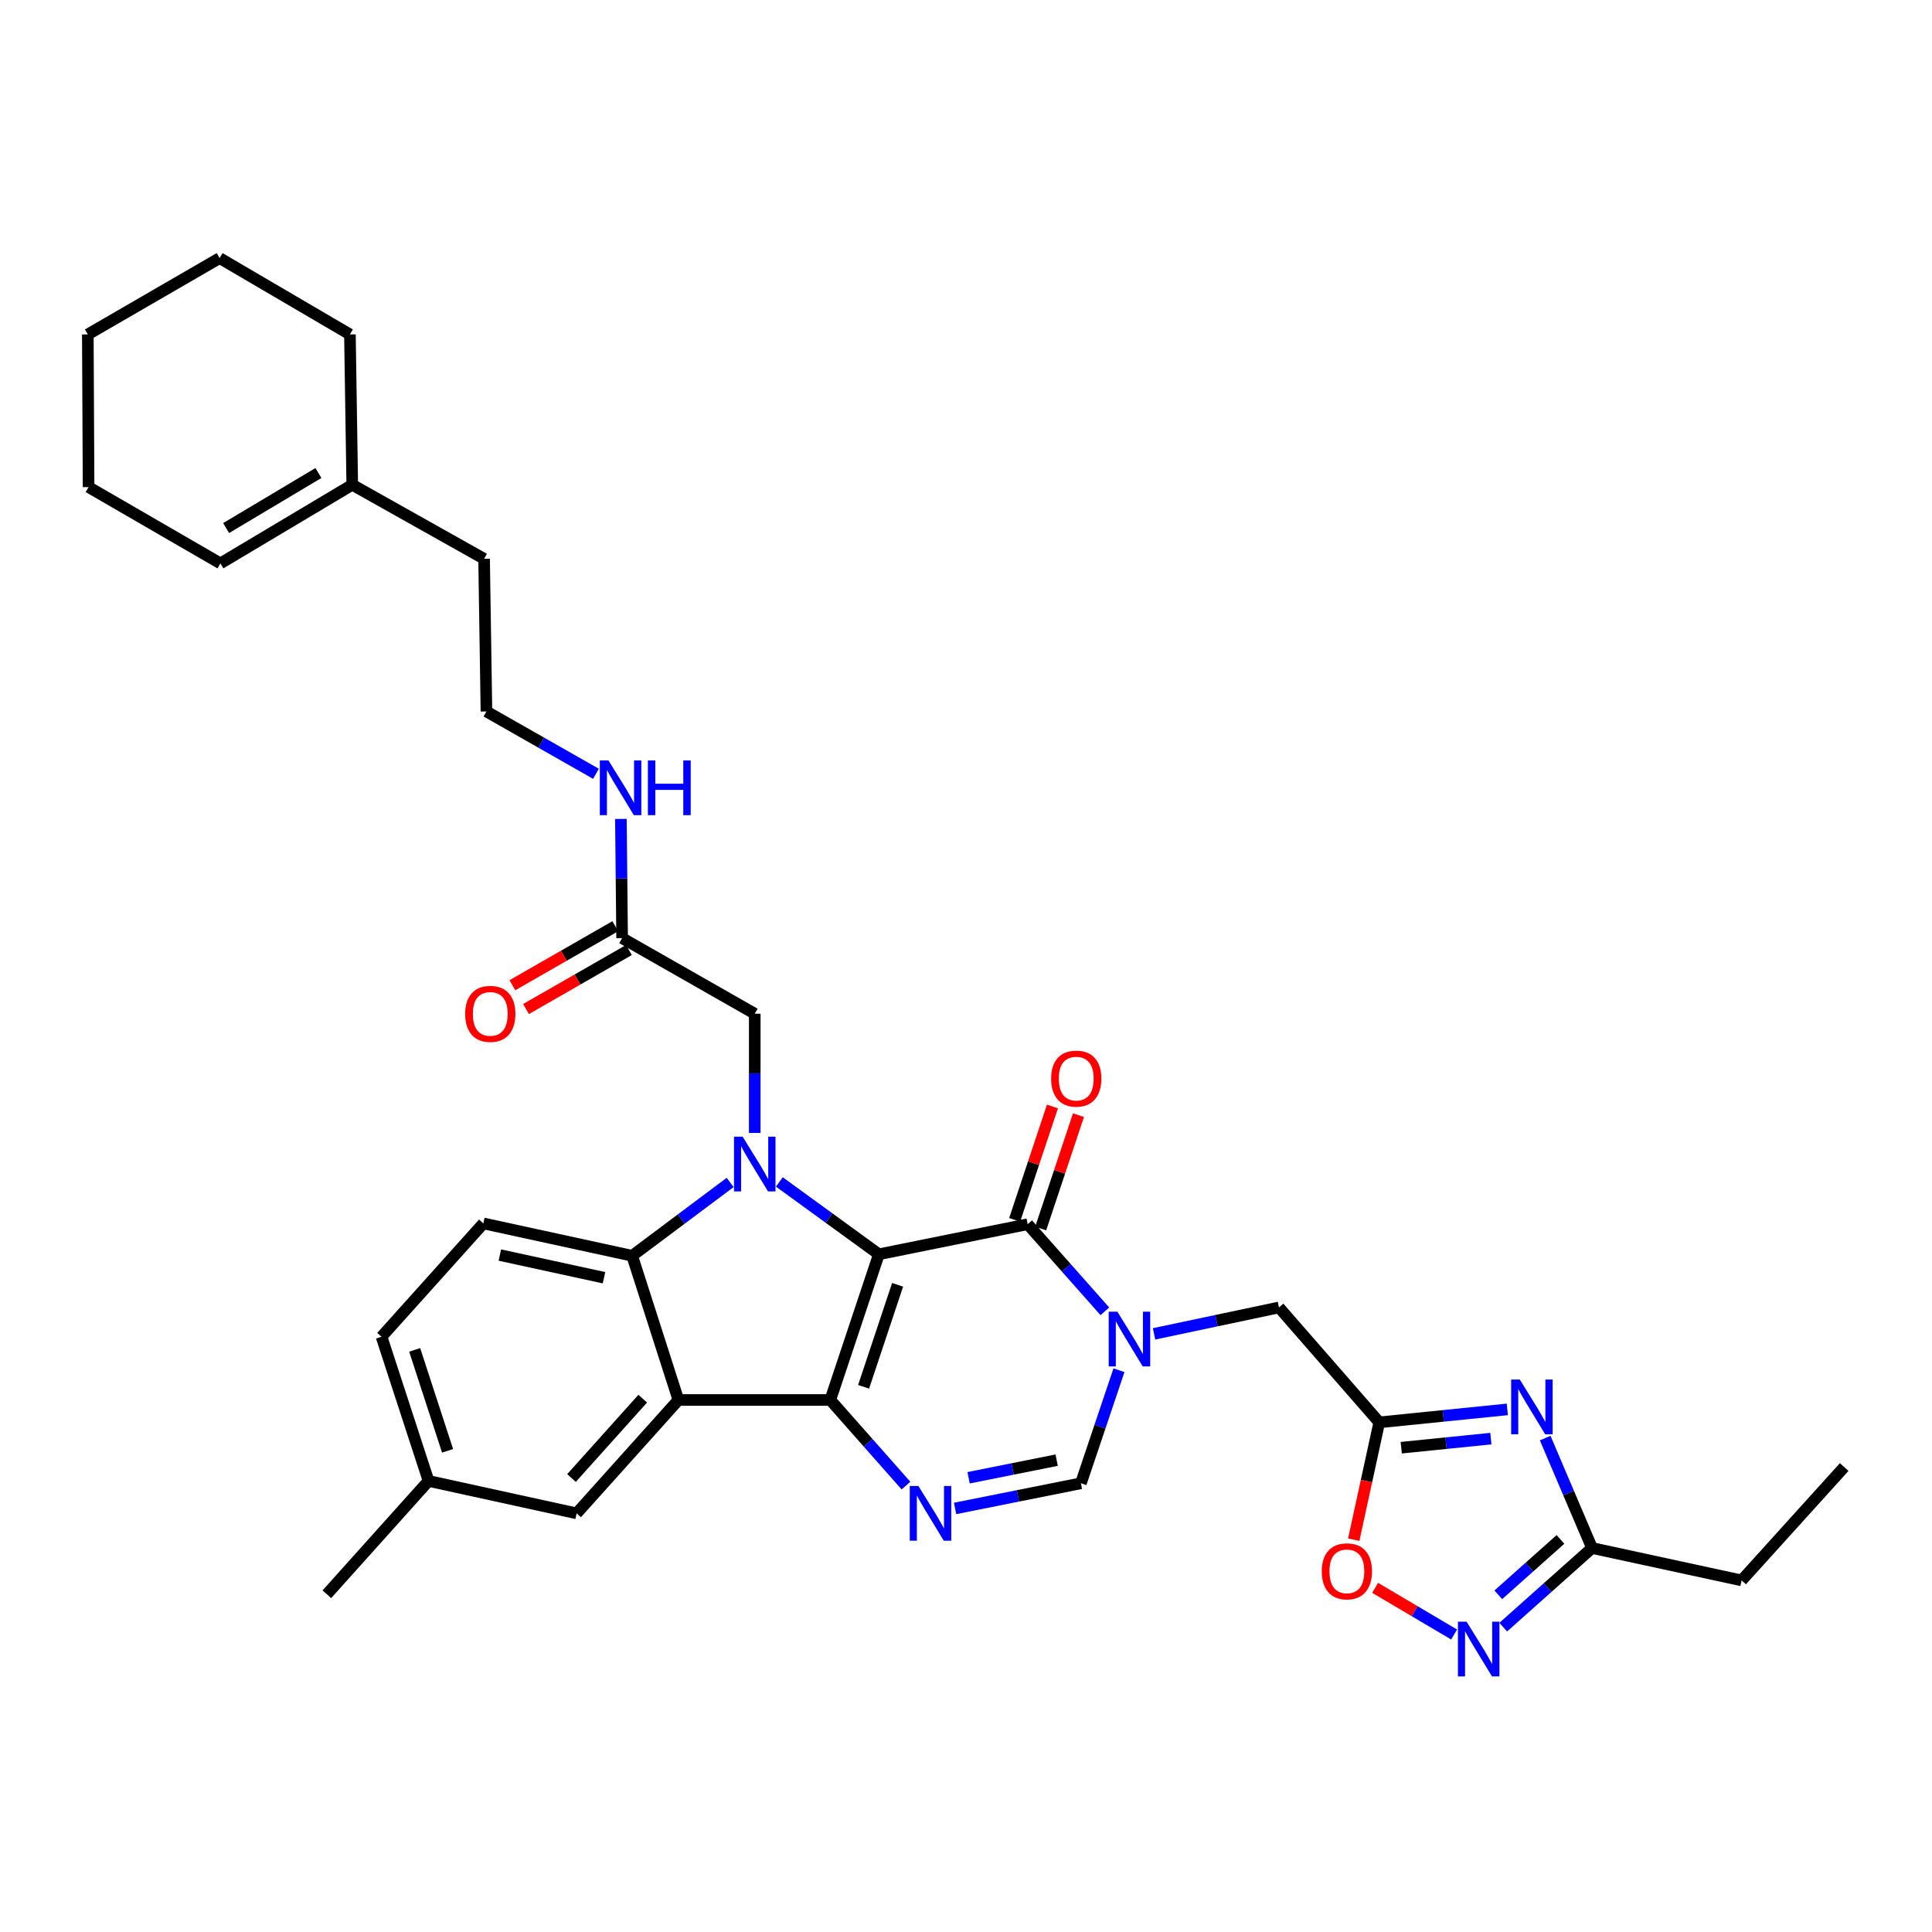 <?xml version='1.0' encoding='iso-8859-1'?>
<svg version='1.1' baseProfile='full'
              xmlns='http://www.w3.org/2000/svg'
                      xmlns:rdkit='http://www.rdkit.org/xml'
                      xmlns:xlink='http://www.w3.org/1999/xlink'
                  xml:space='preserve'
width='1000px' height='1000px' viewBox='0 0 1000 1000'>
<!-- END OF HEADER -->
<rect style='opacity:1.0;fill:#FFFFFF;stroke:none' width='1000' height='1000' x='0' y='0'> </rect>
<path class='bond-0' d='M 454.902,649.214 L 429.758,724.63' style='fill:none;fill-rule:evenodd;stroke:#000000;stroke-width:6px;stroke-linecap:butt;stroke-linejoin:miter;stroke-opacity:1' />
<path class='bond-0' d='M 464.598,665.017 L 446.998,717.808' style='fill:none;fill-rule:evenodd;stroke:#000000;stroke-width:6px;stroke-linecap:butt;stroke-linejoin:miter;stroke-opacity:1' />
<path class='bond-1' d='M 454.902,649.214 L 429.141,630.49' style='fill:none;fill-rule:evenodd;stroke:#000000;stroke-width:6px;stroke-linecap:butt;stroke-linejoin:miter;stroke-opacity:1' />
<path class='bond-1' d='M 429.141,630.49 L 403.38,611.765' style='fill:none;fill-rule:evenodd;stroke:#0000FF;stroke-width:6px;stroke-linecap:butt;stroke-linejoin:miter;stroke-opacity:1' />
<path class='bond-2' d='M 454.902,649.214 L 531.919,633.645' style='fill:none;fill-rule:evenodd;stroke:#000000;stroke-width:6px;stroke-linecap:butt;stroke-linejoin:miter;stroke-opacity:1' />
<path class='bond-3' d='M 429.758,724.63 L 351.14,724.63' style='fill:none;fill-rule:evenodd;stroke:#000000;stroke-width:6px;stroke-linecap:butt;stroke-linejoin:miter;stroke-opacity:1' />
<path class='bond-5' d='M 429.758,724.63 L 449.346,746.788' style='fill:none;fill-rule:evenodd;stroke:#000000;stroke-width:6px;stroke-linecap:butt;stroke-linejoin:miter;stroke-opacity:1' />
<path class='bond-5' d='M 449.346,746.788 L 468.933,768.945' style='fill:none;fill-rule:evenodd;stroke:#0000FF;stroke-width:6px;stroke-linecap:butt;stroke-linejoin:miter;stroke-opacity:1' />
<path class='bond-6' d='M 377.933,612.033 L 352.568,631.01' style='fill:none;fill-rule:evenodd;stroke:#0000FF;stroke-width:6px;stroke-linecap:butt;stroke-linejoin:miter;stroke-opacity:1' />
<path class='bond-6' d='M 352.568,631.01 L 327.203,649.987' style='fill:none;fill-rule:evenodd;stroke:#000000;stroke-width:6px;stroke-linecap:butt;stroke-linejoin:miter;stroke-opacity:1' />
<path class='bond-14' d='M 390.654,586.41 L 390.654,555.556' style='fill:none;fill-rule:evenodd;stroke:#0000FF;stroke-width:6px;stroke-linecap:butt;stroke-linejoin:miter;stroke-opacity:1' />
<path class='bond-14' d='M 390.654,555.556 L 390.654,524.702' style='fill:none;fill-rule:evenodd;stroke:#000000;stroke-width:6px;stroke-linecap:butt;stroke-linejoin:miter;stroke-opacity:1' />
<path class='bond-4' d='M 531.919,633.645 L 551.899,656.191' style='fill:none;fill-rule:evenodd;stroke:#000000;stroke-width:6px;stroke-linecap:butt;stroke-linejoin:miter;stroke-opacity:1' />
<path class='bond-4' d='M 551.899,656.191 L 571.878,678.737' style='fill:none;fill-rule:evenodd;stroke:#0000FF;stroke-width:6px;stroke-linecap:butt;stroke-linejoin:miter;stroke-opacity:1' />
<path class='bond-18' d='M 538.653,635.89 L 548.434,606.544' style='fill:none;fill-rule:evenodd;stroke:#000000;stroke-width:6px;stroke-linecap:butt;stroke-linejoin:miter;stroke-opacity:1' />
<path class='bond-18' d='M 548.434,606.544 L 558.215,577.198' style='fill:none;fill-rule:evenodd;stroke:#FF0000;stroke-width:6px;stroke-linecap:butt;stroke-linejoin:miter;stroke-opacity:1' />
<path class='bond-18' d='M 525.185,631.401 L 534.966,602.055' style='fill:none;fill-rule:evenodd;stroke:#000000;stroke-width:6px;stroke-linecap:butt;stroke-linejoin:miter;stroke-opacity:1' />
<path class='bond-18' d='M 534.966,602.055 L 544.746,572.709' style='fill:none;fill-rule:evenodd;stroke:#FF0000;stroke-width:6px;stroke-linecap:butt;stroke-linejoin:miter;stroke-opacity:1' />
<path class='bond-17' d='M 351.14,724.63 L 298.463,783.31' style='fill:none;fill-rule:evenodd;stroke:#000000;stroke-width:6px;stroke-linecap:butt;stroke-linejoin:miter;stroke-opacity:1' />
<path class='bond-17' d='M 332.674,723.948 L 295.8,765.024' style='fill:none;fill-rule:evenodd;stroke:#000000;stroke-width:6px;stroke-linecap:butt;stroke-linejoin:miter;stroke-opacity:1' />
<path class='bond-34' d='M 351.14,724.63 L 327.203,649.987' style='fill:none;fill-rule:evenodd;stroke:#000000;stroke-width:6px;stroke-linecap:butt;stroke-linejoin:miter;stroke-opacity:1' />
<path class='bond-9' d='M 579.174,709.227 L 569.325,738.484' style='fill:none;fill-rule:evenodd;stroke:#0000FF;stroke-width:6px;stroke-linecap:butt;stroke-linejoin:miter;stroke-opacity:1' />
<path class='bond-9' d='M 569.325,738.484 L 559.476,767.741' style='fill:none;fill-rule:evenodd;stroke:#000000;stroke-width:6px;stroke-linecap:butt;stroke-linejoin:miter;stroke-opacity:1' />
<path class='bond-13' d='M 597.322,690.408 L 629.661,683.57' style='fill:none;fill-rule:evenodd;stroke:#0000FF;stroke-width:6px;stroke-linecap:butt;stroke-linejoin:miter;stroke-opacity:1' />
<path class='bond-13' d='M 629.661,683.57 L 662,676.732' style='fill:none;fill-rule:evenodd;stroke:#000000;stroke-width:6px;stroke-linecap:butt;stroke-linejoin:miter;stroke-opacity:1' />
<path class='bond-35' d='M 494.356,780.765 L 526.916,774.253' style='fill:none;fill-rule:evenodd;stroke:#0000FF;stroke-width:6px;stroke-linecap:butt;stroke-linejoin:miter;stroke-opacity:1' />
<path class='bond-35' d='M 526.916,774.253 L 559.476,767.741' style='fill:none;fill-rule:evenodd;stroke:#000000;stroke-width:6px;stroke-linecap:butt;stroke-linejoin:miter;stroke-opacity:1' />
<path class='bond-35' d='M 501.34,764.89 L 524.132,760.332' style='fill:none;fill-rule:evenodd;stroke:#0000FF;stroke-width:6px;stroke-linecap:butt;stroke-linejoin:miter;stroke-opacity:1' />
<path class='bond-35' d='M 524.132,760.332 L 546.924,755.773' style='fill:none;fill-rule:evenodd;stroke:#000000;stroke-width:6px;stroke-linecap:butt;stroke-linejoin:miter;stroke-opacity:1' />
<path class='bond-15' d='M 327.203,649.987 L 250.186,633.235' style='fill:none;fill-rule:evenodd;stroke:#000000;stroke-width:6px;stroke-linecap:butt;stroke-linejoin:miter;stroke-opacity:1' />
<path class='bond-15' d='M 312.633,661.347 L 258.721,649.62' style='fill:none;fill-rule:evenodd;stroke:#000000;stroke-width:6px;stroke-linecap:butt;stroke-linejoin:miter;stroke-opacity:1' />
<path class='bond-7' d='M 780.183,729.499 L 747.044,732.854' style='fill:none;fill-rule:evenodd;stroke:#0000FF;stroke-width:6px;stroke-linecap:butt;stroke-linejoin:miter;stroke-opacity:1' />
<path class='bond-7' d='M 747.044,732.854 L 713.904,736.208' style='fill:none;fill-rule:evenodd;stroke:#000000;stroke-width:6px;stroke-linecap:butt;stroke-linejoin:miter;stroke-opacity:1' />
<path class='bond-7' d='M 771.671,744.63 L 748.474,746.978' style='fill:none;fill-rule:evenodd;stroke:#0000FF;stroke-width:6px;stroke-linecap:butt;stroke-linejoin:miter;stroke-opacity:1' />
<path class='bond-7' d='M 748.474,746.978 L 725.276,749.326' style='fill:none;fill-rule:evenodd;stroke:#000000;stroke-width:6px;stroke-linecap:butt;stroke-linejoin:miter;stroke-opacity:1' />
<path class='bond-11' d='M 799.788,744.355 L 811.91,772.8' style='fill:none;fill-rule:evenodd;stroke:#0000FF;stroke-width:6px;stroke-linecap:butt;stroke-linejoin:miter;stroke-opacity:1' />
<path class='bond-11' d='M 811.91,772.8 L 824.031,801.245' style='fill:none;fill-rule:evenodd;stroke:#000000;stroke-width:6px;stroke-linecap:butt;stroke-linejoin:miter;stroke-opacity:1' />
<path class='bond-8' d='M 713.904,736.208 L 662,676.732' style='fill:none;fill-rule:evenodd;stroke:#000000;stroke-width:6px;stroke-linecap:butt;stroke-linejoin:miter;stroke-opacity:1' />
<path class='bond-12' d='M 713.904,736.208 L 707.297,766.575' style='fill:none;fill-rule:evenodd;stroke:#000000;stroke-width:6px;stroke-linecap:butt;stroke-linejoin:miter;stroke-opacity:1' />
<path class='bond-12' d='M 707.297,766.575 L 700.689,796.942' style='fill:none;fill-rule:evenodd;stroke:#FF0000;stroke-width:6px;stroke-linecap:butt;stroke-linejoin:miter;stroke-opacity:1' />
<path class='bond-10' d='M 752.646,846.021 L 732.201,833.943' style='fill:none;fill-rule:evenodd;stroke:#0000FF;stroke-width:6px;stroke-linecap:butt;stroke-linejoin:miter;stroke-opacity:1' />
<path class='bond-10' d='M 732.201,833.943 L 711.756,821.865' style='fill:none;fill-rule:evenodd;stroke:#FF0000;stroke-width:6px;stroke-linecap:butt;stroke-linejoin:miter;stroke-opacity:1' />
<path class='bond-37' d='M 778.072,842.211 L 801.051,821.728' style='fill:none;fill-rule:evenodd;stroke:#0000FF;stroke-width:6px;stroke-linecap:butt;stroke-linejoin:miter;stroke-opacity:1' />
<path class='bond-37' d='M 801.051,821.728 L 824.031,801.245' style='fill:none;fill-rule:evenodd;stroke:#000000;stroke-width:6px;stroke-linecap:butt;stroke-linejoin:miter;stroke-opacity:1' />
<path class='bond-37' d='M 775.519,825.469 L 791.605,811.13' style='fill:none;fill-rule:evenodd;stroke:#0000FF;stroke-width:6px;stroke-linecap:butt;stroke-linejoin:miter;stroke-opacity:1' />
<path class='bond-37' d='M 791.605,811.13 L 807.691,796.792' style='fill:none;fill-rule:evenodd;stroke:#000000;stroke-width:6px;stroke-linecap:butt;stroke-linejoin:miter;stroke-opacity:1' />
<path class='bond-26' d='M 824.031,801.245 L 901.466,818.02' style='fill:none;fill-rule:evenodd;stroke:#000000;stroke-width:6px;stroke-linecap:butt;stroke-linejoin:miter;stroke-opacity:1' />
<path class='bond-16' d='M 390.654,524.702 L 322.005,485.566' style='fill:none;fill-rule:evenodd;stroke:#000000;stroke-width:6px;stroke-linecap:butt;stroke-linejoin:miter;stroke-opacity:1' />
<path class='bond-24' d='M 250.186,633.235 L 197.485,691.899' style='fill:none;fill-rule:evenodd;stroke:#000000;stroke-width:6px;stroke-linecap:butt;stroke-linejoin:miter;stroke-opacity:1' />
<path class='bond-20' d='M 318.474,479.409 L 291.838,494.685' style='fill:none;fill-rule:evenodd;stroke:#000000;stroke-width:6px;stroke-linecap:butt;stroke-linejoin:miter;stroke-opacity:1' />
<path class='bond-20' d='M 291.838,494.685 L 265.202,509.961' style='fill:none;fill-rule:evenodd;stroke:#FF0000;stroke-width:6px;stroke-linecap:butt;stroke-linejoin:miter;stroke-opacity:1' />
<path class='bond-20' d='M 325.537,491.724 L 298.901,507' style='fill:none;fill-rule:evenodd;stroke:#000000;stroke-width:6px;stroke-linecap:butt;stroke-linejoin:miter;stroke-opacity:1' />
<path class='bond-20' d='M 298.901,507 L 272.265,522.276' style='fill:none;fill-rule:evenodd;stroke:#FF0000;stroke-width:6px;stroke-linecap:butt;stroke-linejoin:miter;stroke-opacity:1' />
<path class='bond-22' d='M 322.005,485.566 L 321.69,454.72' style='fill:none;fill-rule:evenodd;stroke:#000000;stroke-width:6px;stroke-linecap:butt;stroke-linejoin:miter;stroke-opacity:1' />
<path class='bond-22' d='M 321.69,454.72 L 321.374,423.874' style='fill:none;fill-rule:evenodd;stroke:#0000FF;stroke-width:6px;stroke-linecap:butt;stroke-linejoin:miter;stroke-opacity:1' />
<path class='bond-23' d='M 298.463,783.31 L 221.816,766.534' style='fill:none;fill-rule:evenodd;stroke:#000000;stroke-width:6px;stroke-linecap:butt;stroke-linejoin:miter;stroke-opacity:1' />
<path class='bond-19' d='M 182.326,250.919 L 250.565,289.242' style='fill:none;fill-rule:evenodd;stroke:#000000;stroke-width:6px;stroke-linecap:butt;stroke-linejoin:miter;stroke-opacity:1' />
<path class='bond-21' d='M 182.326,250.919 L 114.08,291.616' style='fill:none;fill-rule:evenodd;stroke:#000000;stroke-width:6px;stroke-linecap:butt;stroke-linejoin:miter;stroke-opacity:1' />
<path class='bond-21' d='M 164.818,244.83 L 117.045,273.318' style='fill:none;fill-rule:evenodd;stroke:#000000;stroke-width:6px;stroke-linecap:butt;stroke-linejoin:miter;stroke-opacity:1' />
<path class='bond-28' d='M 182.326,250.919 L 181.119,173.098' style='fill:none;fill-rule:evenodd;stroke:#000000;stroke-width:6px;stroke-linecap:butt;stroke-linejoin:miter;stroke-opacity:1' />
<path class='bond-29' d='M 114.08,291.616 L 45.849,252.118' style='fill:none;fill-rule:evenodd;stroke:#000000;stroke-width:6px;stroke-linecap:butt;stroke-linejoin:miter;stroke-opacity:1' />
<path class='bond-25' d='M 308.472,400.519 L 280.126,384.387' style='fill:none;fill-rule:evenodd;stroke:#0000FF;stroke-width:6px;stroke-linecap:butt;stroke-linejoin:miter;stroke-opacity:1' />
<path class='bond-25' d='M 280.126,384.387 L 251.779,368.254' style='fill:none;fill-rule:evenodd;stroke:#000000;stroke-width:6px;stroke-linecap:butt;stroke-linejoin:miter;stroke-opacity:1' />
<path class='bond-30' d='M 221.816,766.534 L 169.178,825.182' style='fill:none;fill-rule:evenodd;stroke:#000000;stroke-width:6px;stroke-linecap:butt;stroke-linejoin:miter;stroke-opacity:1' />
<path class='bond-36' d='M 221.816,766.534 L 197.485,691.899' style='fill:none;fill-rule:evenodd;stroke:#000000;stroke-width:6px;stroke-linecap:butt;stroke-linejoin:miter;stroke-opacity:1' />
<path class='bond-36' d='M 231.664,750.938 L 214.632,698.694' style='fill:none;fill-rule:evenodd;stroke:#000000;stroke-width:6px;stroke-linecap:butt;stroke-linejoin:miter;stroke-opacity:1' />
<path class='bond-27' d='M 251.779,368.254 L 250.565,289.242' style='fill:none;fill-rule:evenodd;stroke:#000000;stroke-width:6px;stroke-linecap:butt;stroke-linejoin:miter;stroke-opacity:1' />
<path class='bond-31' d='M 901.466,818.02 L 954.545,759.341' style='fill:none;fill-rule:evenodd;stroke:#000000;stroke-width:6px;stroke-linecap:butt;stroke-linejoin:miter;stroke-opacity:1' />
<path class='bond-32' d='M 181.119,173.098 L 113.677,133.592' style='fill:none;fill-rule:evenodd;stroke:#000000;stroke-width:6px;stroke-linecap:butt;stroke-linejoin:miter;stroke-opacity:1' />
<path class='bond-38' d='M 45.849,252.118 L 45.455,173.098' style='fill:none;fill-rule:evenodd;stroke:#000000;stroke-width:6px;stroke-linecap:butt;stroke-linejoin:miter;stroke-opacity:1' />
<path class='bond-33' d='M 113.677,133.592 L 45.455,173.098' style='fill:none;fill-rule:evenodd;stroke:#000000;stroke-width:6px;stroke-linecap:butt;stroke-linejoin:miter;stroke-opacity:1' />
<path  class='atom-2' d='M 384.394 588.355
L 393.674 603.355
Q 394.594 604.835, 396.074 607.515
Q 397.554 610.195, 397.634 610.355
L 397.634 588.355
L 401.394 588.355
L 401.394 616.675
L 397.514 616.675
L 387.554 600.275
Q 386.394 598.355, 385.154 596.155
Q 383.954 593.955, 383.594 593.275
L 383.594 616.675
L 379.914 616.675
L 379.914 588.355
L 384.394 588.355
' fill='#0000FF'/>
<path  class='atom-5' d='M 578.344 678.938
L 587.624 693.938
Q 588.544 695.418, 590.024 698.098
Q 591.504 700.778, 591.584 700.938
L 591.584 678.938
L 595.344 678.938
L 595.344 707.258
L 591.464 707.258
L 581.504 690.858
Q 580.344 688.938, 579.104 686.738
Q 577.904 684.538, 577.544 683.858
L 577.544 707.258
L 573.864 707.258
L 573.864 678.938
L 578.344 678.938
' fill='#0000FF'/>
<path  class='atom-6' d='M 475.371 769.15
L 484.651 784.15
Q 485.571 785.63, 487.051 788.31
Q 488.531 790.99, 488.611 791.15
L 488.611 769.15
L 492.371 769.15
L 492.371 797.47
L 488.491 797.47
L 478.531 781.07
Q 477.371 779.15, 476.131 776.95
Q 474.931 774.75, 474.571 774.07
L 474.571 797.47
L 470.891 797.47
L 470.891 769.15
L 475.371 769.15
' fill='#0000FF'/>
<path  class='atom-8' d='M 786.649 714.051
L 795.929 729.051
Q 796.849 730.531, 798.329 733.211
Q 799.809 735.891, 799.889 736.051
L 799.889 714.051
L 803.649 714.051
L 803.649 742.371
L 799.769 742.371
L 789.809 725.971
Q 788.649 724.051, 787.409 721.851
Q 786.209 719.651, 785.849 718.971
L 785.849 742.371
L 782.169 742.371
L 782.169 714.051
L 786.649 714.051
' fill='#0000FF'/>
<path  class='atom-11' d='M 759.107 839.376
L 768.387 854.376
Q 769.307 855.856, 770.787 858.536
Q 772.267 861.216, 772.347 861.376
L 772.347 839.376
L 776.107 839.376
L 776.107 867.696
L 772.227 867.696
L 762.267 851.296
Q 761.107 849.376, 759.867 847.176
Q 758.667 844.976, 758.307 844.296
L 758.307 867.696
L 754.627 867.696
L 754.627 839.376
L 759.107 839.376
' fill='#0000FF'/>
<path  class='atom-13' d='M 684.144 813.313
Q 684.144 806.513, 687.504 802.713
Q 690.864 798.913, 697.144 798.913
Q 703.424 798.913, 706.784 802.713
Q 710.144 806.513, 710.144 813.313
Q 710.144 820.193, 706.744 824.113
Q 703.344 827.993, 697.144 827.993
Q 690.904 827.993, 687.504 824.113
Q 684.144 820.233, 684.144 813.313
M 697.144 824.793
Q 701.464 824.793, 703.784 821.913
Q 706.144 818.993, 706.144 813.313
Q 706.144 807.753, 703.784 804.953
Q 701.464 802.113, 697.144 802.113
Q 692.824 802.113, 690.464 804.913
Q 688.144 807.713, 688.144 813.313
Q 688.144 819.033, 690.464 821.913
Q 692.824 824.793, 697.144 824.793
' fill='#FF0000'/>
<path  class='atom-19' d='M 544.063 558.286
Q 544.063 551.486, 547.423 547.686
Q 550.783 543.886, 557.063 543.886
Q 563.343 543.886, 566.703 547.686
Q 570.063 551.486, 570.063 558.286
Q 570.063 565.166, 566.663 569.086
Q 563.263 572.966, 557.063 572.966
Q 550.823 572.966, 547.423 569.086
Q 544.063 565.206, 544.063 558.286
M 557.063 569.766
Q 561.383 569.766, 563.703 566.886
Q 566.063 563.966, 566.063 558.286
Q 566.063 552.726, 563.703 549.926
Q 561.383 547.086, 557.063 547.086
Q 552.743 547.086, 550.383 549.886
Q 548.063 552.686, 548.063 558.286
Q 548.063 564.006, 550.383 566.886
Q 552.743 569.766, 557.063 569.766
' fill='#FF0000'/>
<path  class='atom-21' d='M 240.767 524.782
Q 240.767 517.982, 244.127 514.182
Q 247.487 510.382, 253.767 510.382
Q 260.047 510.382, 263.407 514.182
Q 266.767 517.982, 266.767 524.782
Q 266.767 531.662, 263.367 535.582
Q 259.967 539.462, 253.767 539.462
Q 247.527 539.462, 244.127 535.582
Q 240.767 531.702, 240.767 524.782
M 253.767 536.262
Q 258.087 536.262, 260.407 533.382
Q 262.767 530.462, 262.767 524.782
Q 262.767 519.222, 260.407 516.422
Q 258.087 513.582, 253.767 513.582
Q 249.447 513.582, 247.087 516.382
Q 244.767 519.182, 244.767 524.782
Q 244.767 530.502, 247.087 533.382
Q 249.447 536.262, 253.767 536.262
' fill='#FF0000'/>
<path  class='atom-23' d='M 314.949 393.608
L 324.229 408.608
Q 325.149 410.088, 326.629 412.768
Q 328.109 415.448, 328.189 415.608
L 328.189 393.608
L 331.949 393.608
L 331.949 421.928
L 328.069 421.928
L 318.109 405.528
Q 316.949 403.608, 315.709 401.408
Q 314.509 399.208, 314.149 398.528
L 314.149 421.928
L 310.469 421.928
L 310.469 393.608
L 314.949 393.608
' fill='#0000FF'/>
<path  class='atom-23' d='M 335.349 393.608
L 339.189 393.608
L 339.189 405.648
L 353.669 405.648
L 353.669 393.608
L 357.509 393.608
L 357.509 421.928
L 353.669 421.928
L 353.669 408.848
L 339.189 408.848
L 339.189 421.928
L 335.349 421.928
L 335.349 393.608
' fill='#0000FF'/>
</svg>
